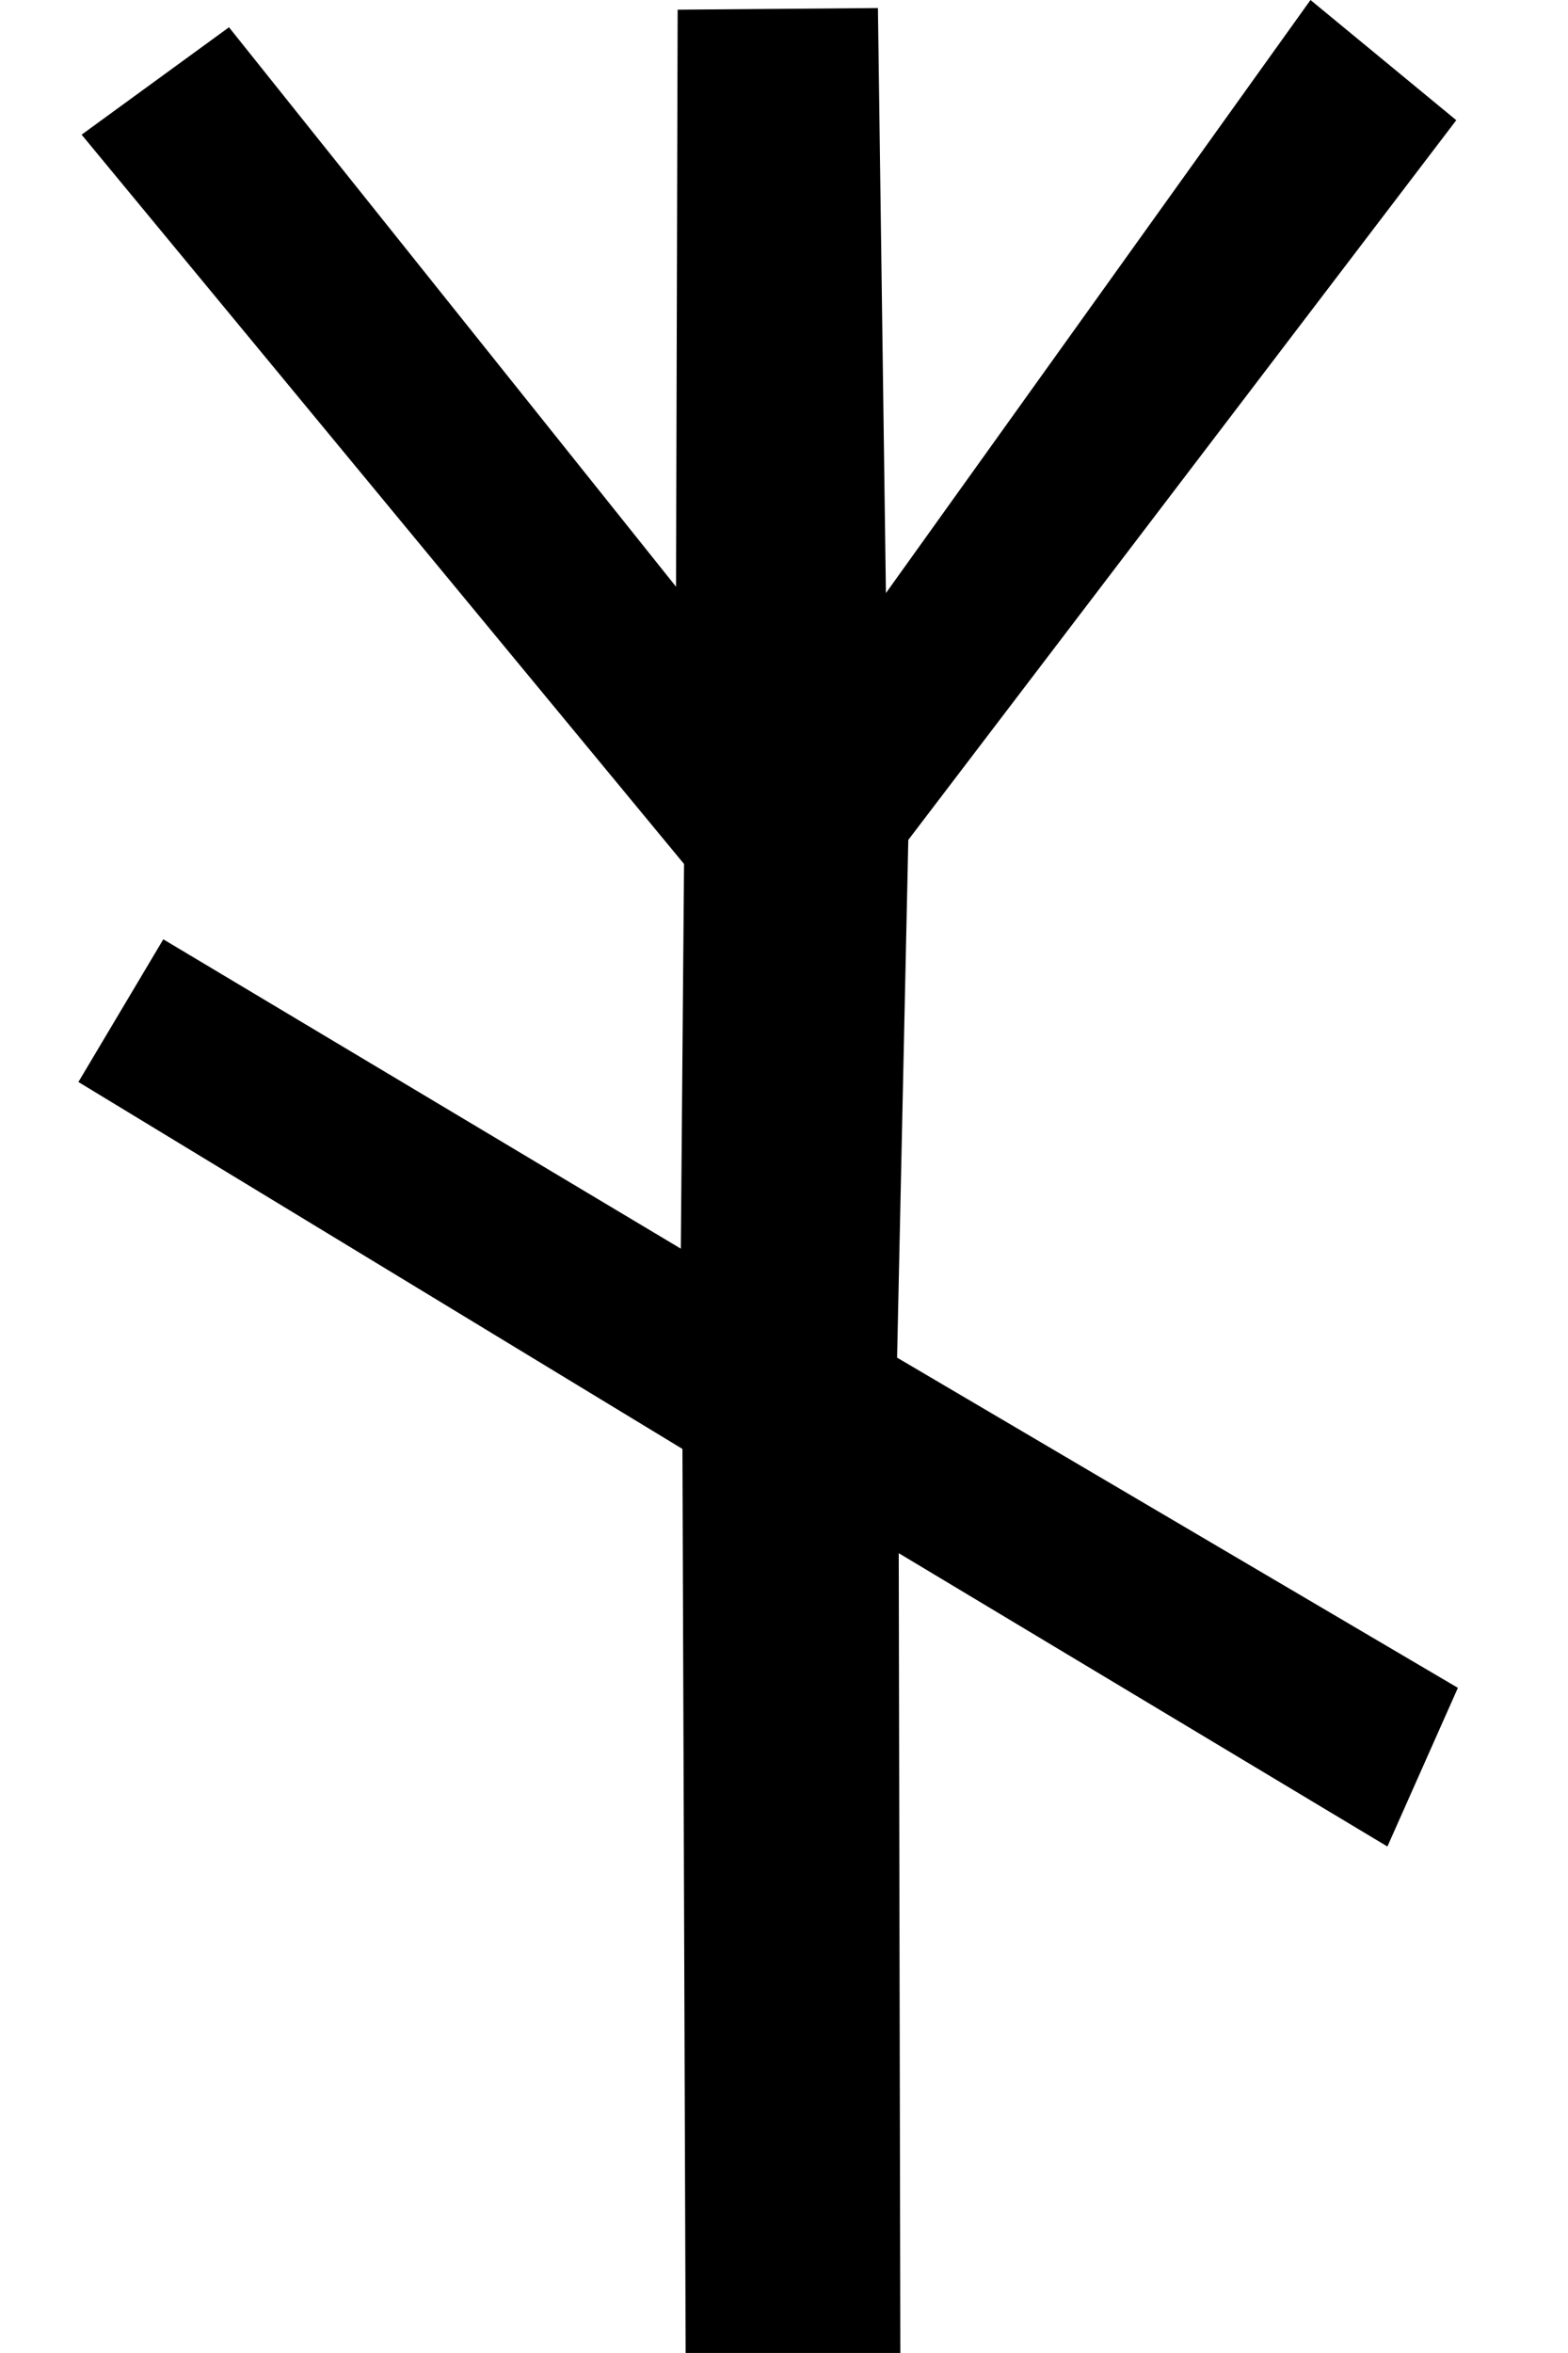<?xml version="1.0" encoding="UTF-8" standalone="no"?>
<!-- Created with Inkscape (http://www.inkscape.org/) -->

<svg
   xmlns:svg="http://www.w3.org/2000/svg"
   xmlns="http://www.w3.org/2000/svg"
   version="1.1"
   width="40"
   height="60"
   id="svg2849">
  <defs
     id="defs2851" />
  <g
     transform="translate(0,-992.362)"
     id="layer1">
    <path
       d="m 5.842,993.058 11.404,14.265 0.041,-14.714 5.109,-0.042 0.204,14.918 10.831,-15.123 3.719,3.065 -13.979,18.352 -0.286,13.202 14.306,8.42 -1.798,4.046 -12.466,-7.48 0.041,20.394 -5.477,0 -0.082,-23.052 L 2,1019.952 l 2.166,-3.638 13.202,7.888 0.082,-9.809 -15.368,-18.597 3.76,-2.739 z"
       id="path3021"
       style="font-size:20px;font-style:normal;font-weight:normal;fill:#000000;fill-opacity:1;stroke:none;font-family:Rovas Kiterjesztett;-inkscape-font-specification:Rovas Kiterjesztett" />
  </g>
</svg>
